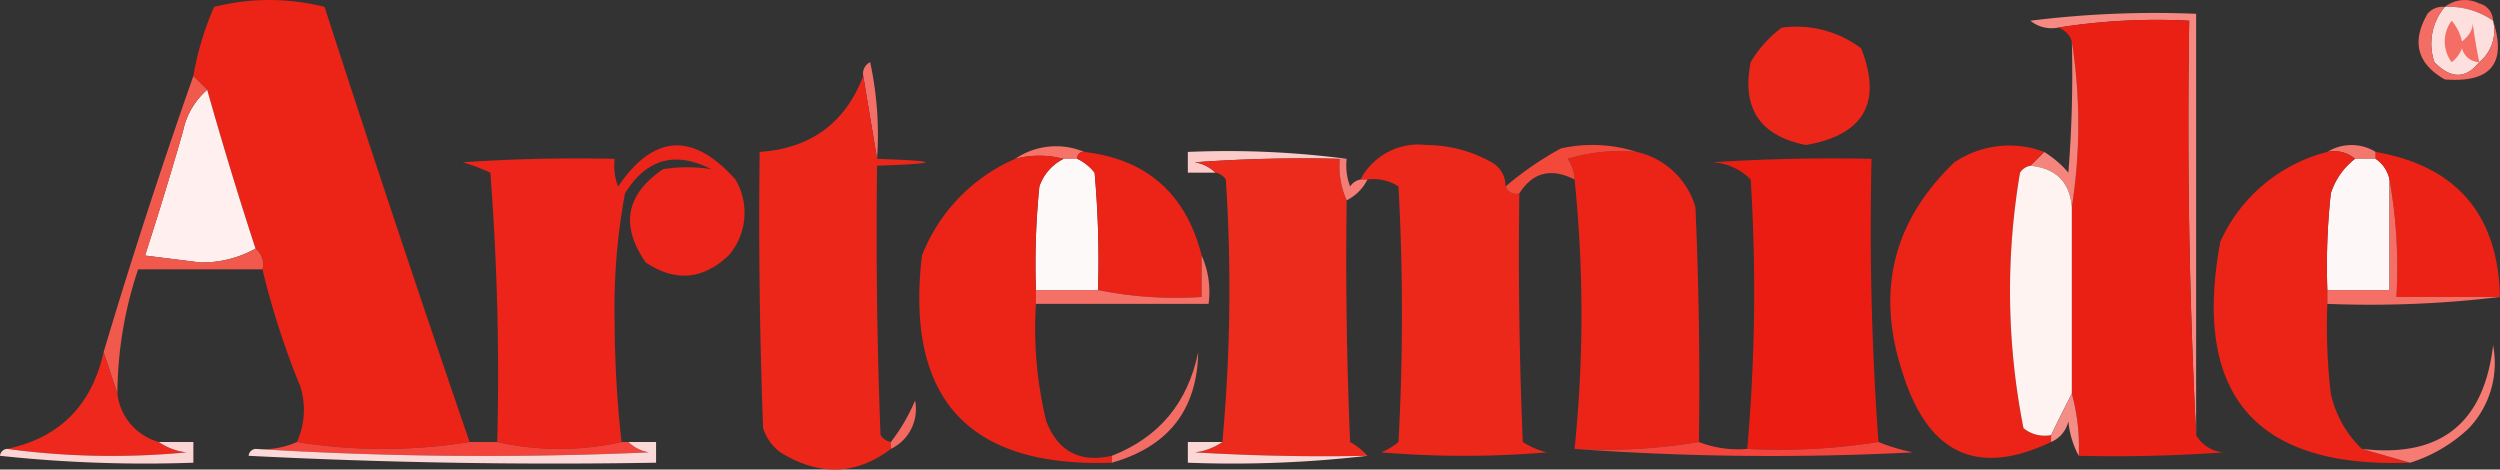 <svg xmlns="http://www.w3.org/2000/svg" viewBox="0 0 362 67.99"><rect x="0" y="0" width="362" height="67.99" fill="#333333" stroke="none"/><defs><style>.cls-1{fill:#f36158;}.cls-1,.cls-10,.cls-11,.cls-12,.cls-13,.cls-14,.cls-15,.cls-16,.cls-17,.cls-18,.cls-19,.cls-2,.cls-20,.cls-21,.cls-22,.cls-23,.cls-24,.cls-25,.cls-26,.cls-27,.cls-28,.cls-29,.cls-3,.cls-30,.cls-31,.cls-32,.cls-33,.cls-34,.cls-35,.cls-36,.cls-37,.cls-38,.cls-39,.cls-4,.cls-5,.cls-6,.cls-7,.cls-8,.cls-9{fill-rule:evenodd;}.cls-2{fill:#ec2317;}.cls-3{fill:#f68982;}.cls-4{fill:#eb2015;}.cls-5{fill:#ec2619;}.cls-6{fill:#fde0de;}.cls-7{fill:#f46d64;}.cls-8{fill:#f46e65;}.cls-9{fill:#f5847d;}.cls-10{fill:#f27068;}.cls-11{fill:#fff0ef;}.cls-12{fill:#ec271a;}.cls-13{fill:#f57369;}.cls-14{fill:#facbc9;}.cls-15{fill:#f4776d;}.cls-16{fill:#fef9f9;}.cls-17{fill:#ec281b;}.cls-18{fill:#ec2418;}.cls-19{fill:#fef7f7;}.cls-20{fill:#f3493a;}.cls-21{fill:#fff3f2;}.cls-22{fill:#ec2419;}.cls-23{fill:#ed2b1d;}.cls-24{fill:#eb1d13;}.cls-25{fill:#ec2216;}.cls-26{fill:#f57d76;}.cls-27{fill:#f1594d;}.cls-28{fill:#f57067;}.cls-29{fill:#f47067;}.cls-30{fill:#ee281d;}.cls-31{fill:#f67c73;}.cls-32{fill:#f58d87;}.cls-33{fill:#f36960;}.cls-34{fill:#f4433a;}.cls-35{fill:#f46d65;}.cls-36{fill:#f4443b;}.cls-37{fill:#fbd5d3;}.cls-38{fill:#fbd9d8;}.cls-39{fill:#fbd8d6;}</style></defs><g id="Layer_2" data-name="Layer 2"><g id="Layer_1-2" data-name="Layer 1"><path class="cls-1" d="M354,1a4.73,4.73,0,0,1,5-.5A2.64,2.64,0,0,1,361,3,11.18,11.18,0,0,0,354,1Z"/><path class="cls-2" d="M68,64a78.82,78.82,0,0,1-25,0,11.34,11.34,0,0,0,.5-8A118.16,118.16,0,0,1,38,39a2.87,2.87,0,0,0-1-3q-3.73-11.43-7-23l-2-2A43.12,43.12,0,0,1,31,1,32.58,32.58,0,0,1,47,1Q57.22,32.65,68,64Z"/><path class="cls-3" d="M318,63q-1.5-29.74-1-60a91.12,91.12,0,0,0-19,1,4.86,4.86,0,0,1-4-1,144.72,144.72,0,0,1,24-1Z"/><path class="cls-4" d="M298,4a91.12,91.12,0,0,1,19-1q-.5,30.26,1,60a5,5,0,0,0,4,2.5q-10.49.75-21,.5a29.26,29.26,0,0,0-1-9V30a77.26,77.26,0,0,0,0-24A3,3,0,0,0,298,4Z"/><path class="cls-5" d="M258,4a15.61,15.61,0,0,1,11.5,3q4.61,11.79-8,14-10-2-8-12A16.88,16.88,0,0,1,258,4Z"/><path class="cls-6" d="M354,1a11.18,11.18,0,0,1,7,2,5.92,5.92,0,0,1-2,6q-2.92,3.67-6.5,0A8.27,8.27,0,0,1,354,1Z"/><path class="cls-7" d="M354,1a8.27,8.27,0,0,0-1.5,8q3.57,3.67,6.5,0a5.92,5.92,0,0,0,2-6q3,9.29-7,8.5-6-3.43-2.5-9.5A2.85,2.85,0,0,1,354,1Z"/><path class="cls-8" d="M359,9a2.64,2.64,0,0,1-2.5-2A4.5,4.5,0,0,1,355,9a5,5,0,0,1,0-6,6.87,6.87,0,0,1,1.5,3q1.8-1.45,1.5-3Q358.39,6.06,359,9Z"/><path class="cls-9" d="M300,6a77.26,77.26,0,0,1,0,24q-.45-5.44-6-6l2-2a14.8,14.8,0,0,1,3.5,3A179.84,179.84,0,0,0,300,6Z"/><path class="cls-10" d="M127,23q-1-6-2-12a1.83,1.83,0,0,1,1-2A49.88,49.88,0,0,1,127,23Z"/><path class="cls-11" d="M30,13q3.27,11.57,7,23a15.79,15.79,0,0,1-8,2l-8-1q2.89-8.94,5.5-18A10.81,10.81,0,0,1,30,13Z"/><path class="cls-12" d="M125,11q1,6,2,12,14,.49,0,1-.25,19.5.5,39a2.23,2.23,0,0,0,1.5,1v1q-7.55,5.72-16,.5a7,7,0,0,1-2.5-3.5q-.75-20-.5-40Q121.1,21.22,125,11Z"/><path class="cls-13" d="M157,22a.88.88,0,0,0-1,1h-2a13.81,13.81,0,0,0-7,0A10.52,10.52,0,0,1,157,22Z"/><path class="cls-14" d="M195,23h-1q-10.51-.26-21,.5a5.5,5.5,0,0,1,3,1.5h-4V22A132.59,132.59,0,0,1,195,23Z"/><path class="cls-15" d="M337,22a6.64,6.64,0,0,1,7,0v1h-3A4.62,4.62,0,0,0,337,22Z"/><path class="cls-16" d="M154,23h2a7,7,0,0,1,2.5,2,144,144,0,0,1,.5,17h-9a112.14,112.14,0,0,1,.5-15A7,7,0,0,1,154,23Z"/><path class="cls-17" d="M218,27a1.62,1.62,0,0,0,2,1q-.25,18,.5,36a11.37,11.37,0,0,0,3.5,1.5,143.53,143.53,0,0,1-24,0,9.19,9.19,0,0,0,2.5-1.5,340.8,340.8,0,0,0,0-37,6.51,6.51,0,0,0-4.5-1h-1a9.42,9.42,0,0,1,9.5-5,19.4,19.4,0,0,1,9.5,2.5A3.93,3.93,0,0,1,218,27Z"/><path class="cls-18" d="M237,22a11.47,11.47,0,0,1,8.5,8q.75,17,.5,34a81.75,81.75,0,0,1-18,1,191.1,191.1,0,0,0,0-39,5.58,5.58,0,0,0-1-3A25.82,25.82,0,0,1,237,22Z"/><path class="cls-2" d="M296,22l-2,2a2.23,2.23,0,0,0-1.5,1,102,102,0,0,0,.5,37,4.86,4.86,0,0,0,4,1v1q-16,7.62-21.5-10-5.85-17.73,7.5-30.5A14.24,14.24,0,0,1,296,22Z"/><path class="cls-19" d="M341,23h3a4.73,4.73,0,0,1,2,3V42h-9a97.67,97.67,0,0,1,.5-14A10.2,10.2,0,0,1,341,23Z"/><path class="cls-18" d="M156,23a.88.88,0,0,1,1-1q13.58,1.58,17,15v6a56.72,56.72,0,0,1-15-1,144,144,0,0,0-.5-17A7,7,0,0,0,156,23Z"/><path class="cls-20" d="M237,22a25.82,25.82,0,0,0-10,1,5.58,5.58,0,0,1,1,3q-5.07-2.59-8,2a1.62,1.62,0,0,1-2-1,47.69,47.69,0,0,1,8-5.5A20.93,20.93,0,0,1,237,22Z"/><path class="cls-21" d="M294,24q5.55.55,6,6V57q-1.49,2.89-3,6a4.86,4.86,0,0,1-4-1,102,102,0,0,1-.5-37A2.23,2.23,0,0,1,294,24Z"/><path class="cls-2" d="M337,22a4.62,4.62,0,0,1,4,1,10.2,10.2,0,0,0-3.5,5,97.67,97.67,0,0,0-.5,14v2a84.25,84.25,0,0,0,.5,13,15.83,15.83,0,0,0,4.5,8l7,2q-33.64,1.26-27.5-32A23.28,23.28,0,0,1,337,22Z"/><path class="cls-22" d="M90,64a41.1,41.1,0,0,1-18,0,381.53,381.53,0,0,0-1-39,28.76,28.76,0,0,0-4-1.5q11-.75,22-.5a8.39,8.39,0,0,0,.5,4q7.75-11.37,17-1a9.45,9.45,0,0,1-1,11q-5.61,5.27-12,1Q87.94,30,96,24.5a22.21,22.21,0,0,1,7,0q-7.87-4-12.5,3.5A90.45,90.45,0,0,0,89,46.5,160.76,160.76,0,0,0,90,64Z"/><path class="cls-18" d="M154,23a7,7,0,0,0-3.5,4,112.14,112.14,0,0,0-.5,15v2a57.09,57.09,0,0,0,1.5,17q2.55,6.56,9.5,5v1q-31.16,1.08-27.5-30A25.3,25.3,0,0,1,147,23,13.81,13.81,0,0,1,154,23Z"/><path class="cls-23" d="M194,23a12.1,12.1,0,0,0,1,6q-.25,17.51.5,35a9.65,9.65,0,0,1,2.5,2q-12.51.25-25-.5a8.8,8.8,0,0,0,4-1.5,241.74,241.74,0,0,0,.5-38,2.23,2.23,0,0,0-1.5-1,5.5,5.5,0,0,0-3-1.5Q183.49,22.75,194,23Z"/><path class="cls-24" d="M272,64a91.09,91.09,0,0,1-19,1,258.87,258.87,0,0,0,.5-39,8.36,8.36,0,0,0-5.5-2.5q11.49-.75,23-.5Q270.52,43.63,272,64Z"/><path class="cls-25" d="M344,22q17.56,3.08,18,21H347a72.88,72.88,0,0,0-1-17,4.73,4.73,0,0,0-2-3Z"/><path class="cls-26" d="M194,23h1a8.39,8.39,0,0,0,.5,4,2.23,2.23,0,0,1,1.5-1h1a6.6,6.6,0,0,1-3,3A12.1,12.1,0,0,1,194,23Z"/><path class="cls-27" d="M28,11l2,2a10.81,10.81,0,0,0-3.5,6Q23.91,28.06,21,37l8,1a15.79,15.79,0,0,0,8-2,2.87,2.87,0,0,1,1,3H20a57.3,57.3,0,0,0-3,18c-.67-2-1.33-4-2-6Q21.06,30.71,28,11Z"/><path class="cls-28" d="M174,37a12.86,12.86,0,0,1,1,7H150V42h9a56.72,56.72,0,0,0,15,1Z"/><path class="cls-29" d="M346,26a72.88,72.88,0,0,1,1,17h15a156.69,156.69,0,0,1-25,1V42h9Z"/><path class="cls-30" d="M15,51c.67,2,1.33,4,2,6a8.21,8.21,0,0,0,6,7,8.8,8.8,0,0,0,4,1.5A113.85,113.85,0,0,1,1,65Q12.39,62.61,15,51Z"/><path class="cls-31" d="M349,67l-7-2q17,2,19-15a13.71,13.71,0,0,1-3.5,12A22,22,0,0,1,349,67Z"/><path class="cls-32" d="M300,57a29.26,29.26,0,0,1,1,9,13.12,13.12,0,0,1-1.5-5,4.26,4.26,0,0,1-2.5,3V63Q298.52,59.9,300,57Z"/><path class="cls-33" d="M129,65V64a26.65,26.65,0,0,0,3.5-6A6.38,6.38,0,0,1,129,65Z"/><path class="cls-34" d="M43,64a78.82,78.82,0,0,0,25,0h4a41.1,41.1,0,0,0,18,0h1a5.5,5.5,0,0,0,3,1.5A543.83,543.83,0,0,1,37,65,12.1,12.1,0,0,0,43,64Z"/><path class="cls-35" d="M161,67V66q10.23-4,12.5-15Q173.27,63.5,161,67Z"/><path class="cls-36" d="M246,64a15.47,15.47,0,0,0,7,1,91.09,91.09,0,0,0,19-1,27.31,27.31,0,0,0,5,1.5,396.79,396.79,0,0,1-49-.5A81.75,81.75,0,0,0,246,64Z"/><path class="cls-37" d="M23,64h5v3A196.85,196.85,0,0,1,0,66a1.1,1.1,0,0,1,1-1,113.85,113.85,0,0,0,26,.5A8.8,8.8,0,0,1,23,64Z"/><path class="cls-38" d="M91,64h4v3q-29.52.5-59-1a1.1,1.1,0,0,1,1-1,543.83,543.83,0,0,0,57,.5A5.5,5.5,0,0,1,91,64Z"/><path class="cls-39" d="M177,64a8.8,8.8,0,0,1-4,1.5q12.5.75,25,.5a169.5,169.5,0,0,1-26,1V64Z"/></g></g></svg>